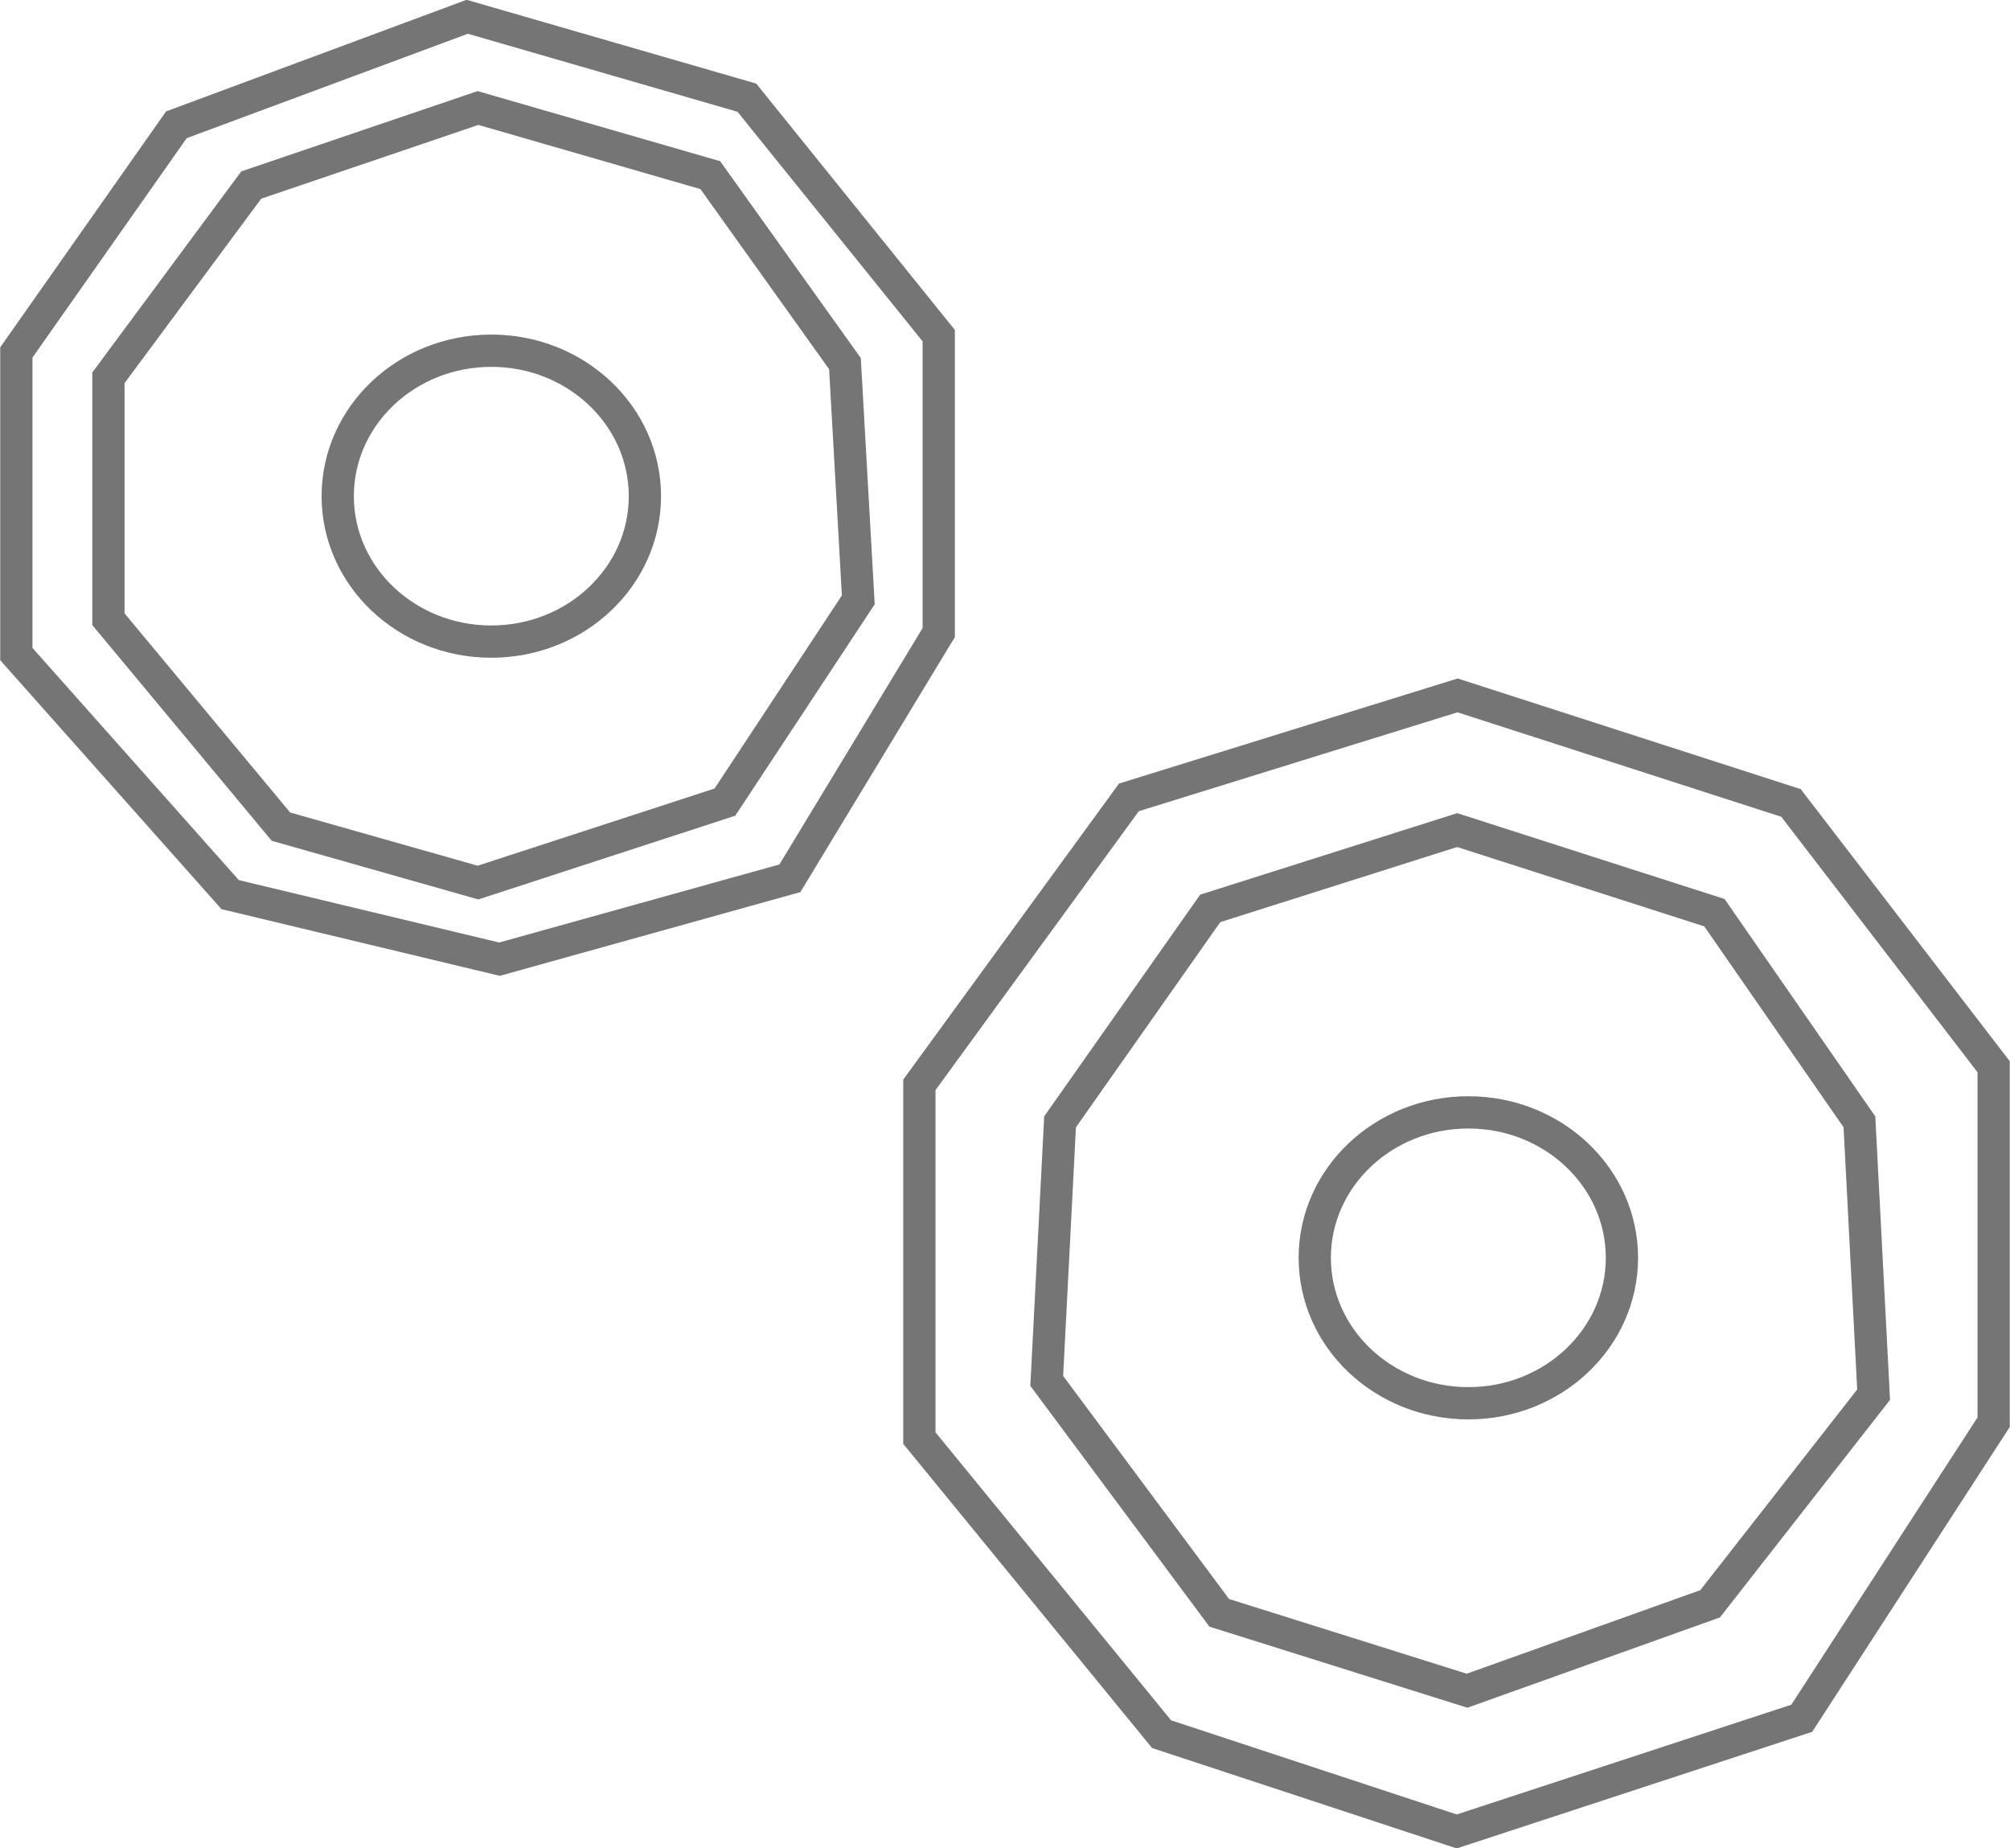 <?xml version="1.0" encoding="UTF-8"?>
<svg id="_图层_2" data-name="图层 2" xmlns="http://www.w3.org/2000/svg" viewBox="0 0 46.72 42.95">
  <defs>
    <style>
      .cls-1 {
        opacity: .54;
      }

      .cls-2 {
        fill: none;
        stroke: #000;
        stroke-miterlimit: 10;
        stroke-width: .75px;
      }
    </style>
  </defs>
  <g id="_图层_1-2" data-name="图层 1">
    <g class="cls-1">
      <polygon class="cls-2" points=".38 15.2 .38 8.19 4.1 2.9 10.86 .39 17.36 2.27 21.82 7.8 21.82 14.7 18.36 20.41 11.61 22.29 5.35 20.79 .38 15.2"/>
      <polygon class="cls-2" points="2.52 14.39 2.52 8.78 5.84 4.3 11.11 2.51 16.51 4.07 19.64 8.45 19.95 13.94 16.85 18.64 11.11 20.51 6.53 19.21 2.52 14.39"/>
      <ellipse class="cls-2" cx="11.42" cy="11.53" rx="3.57" ry="3.38"/>
      <ellipse class="cls-2" cx="34.13" cy="29.23" rx="3.57" ry="3.38"/>
      <polygon class="cls-2" points="21.37 33.42 21.37 25.21 26.24 18.53 33.88 16.16 41.63 18.66 46.34 24.79 46.34 33.05 41.88 39.93 33.86 42.56 27 40.3 21.37 33.42"/>
      <polygon class="cls-2" points="24.64 26.07 28.13 21.11 33.87 19.29 39.85 21.21 43.22 26.07 43.55 32.41 39.75 37.27 34.1 39.29 28.34 37.48 24.33 32.09 24.64 26.07"/>
    </g>
  </g>
</svg>